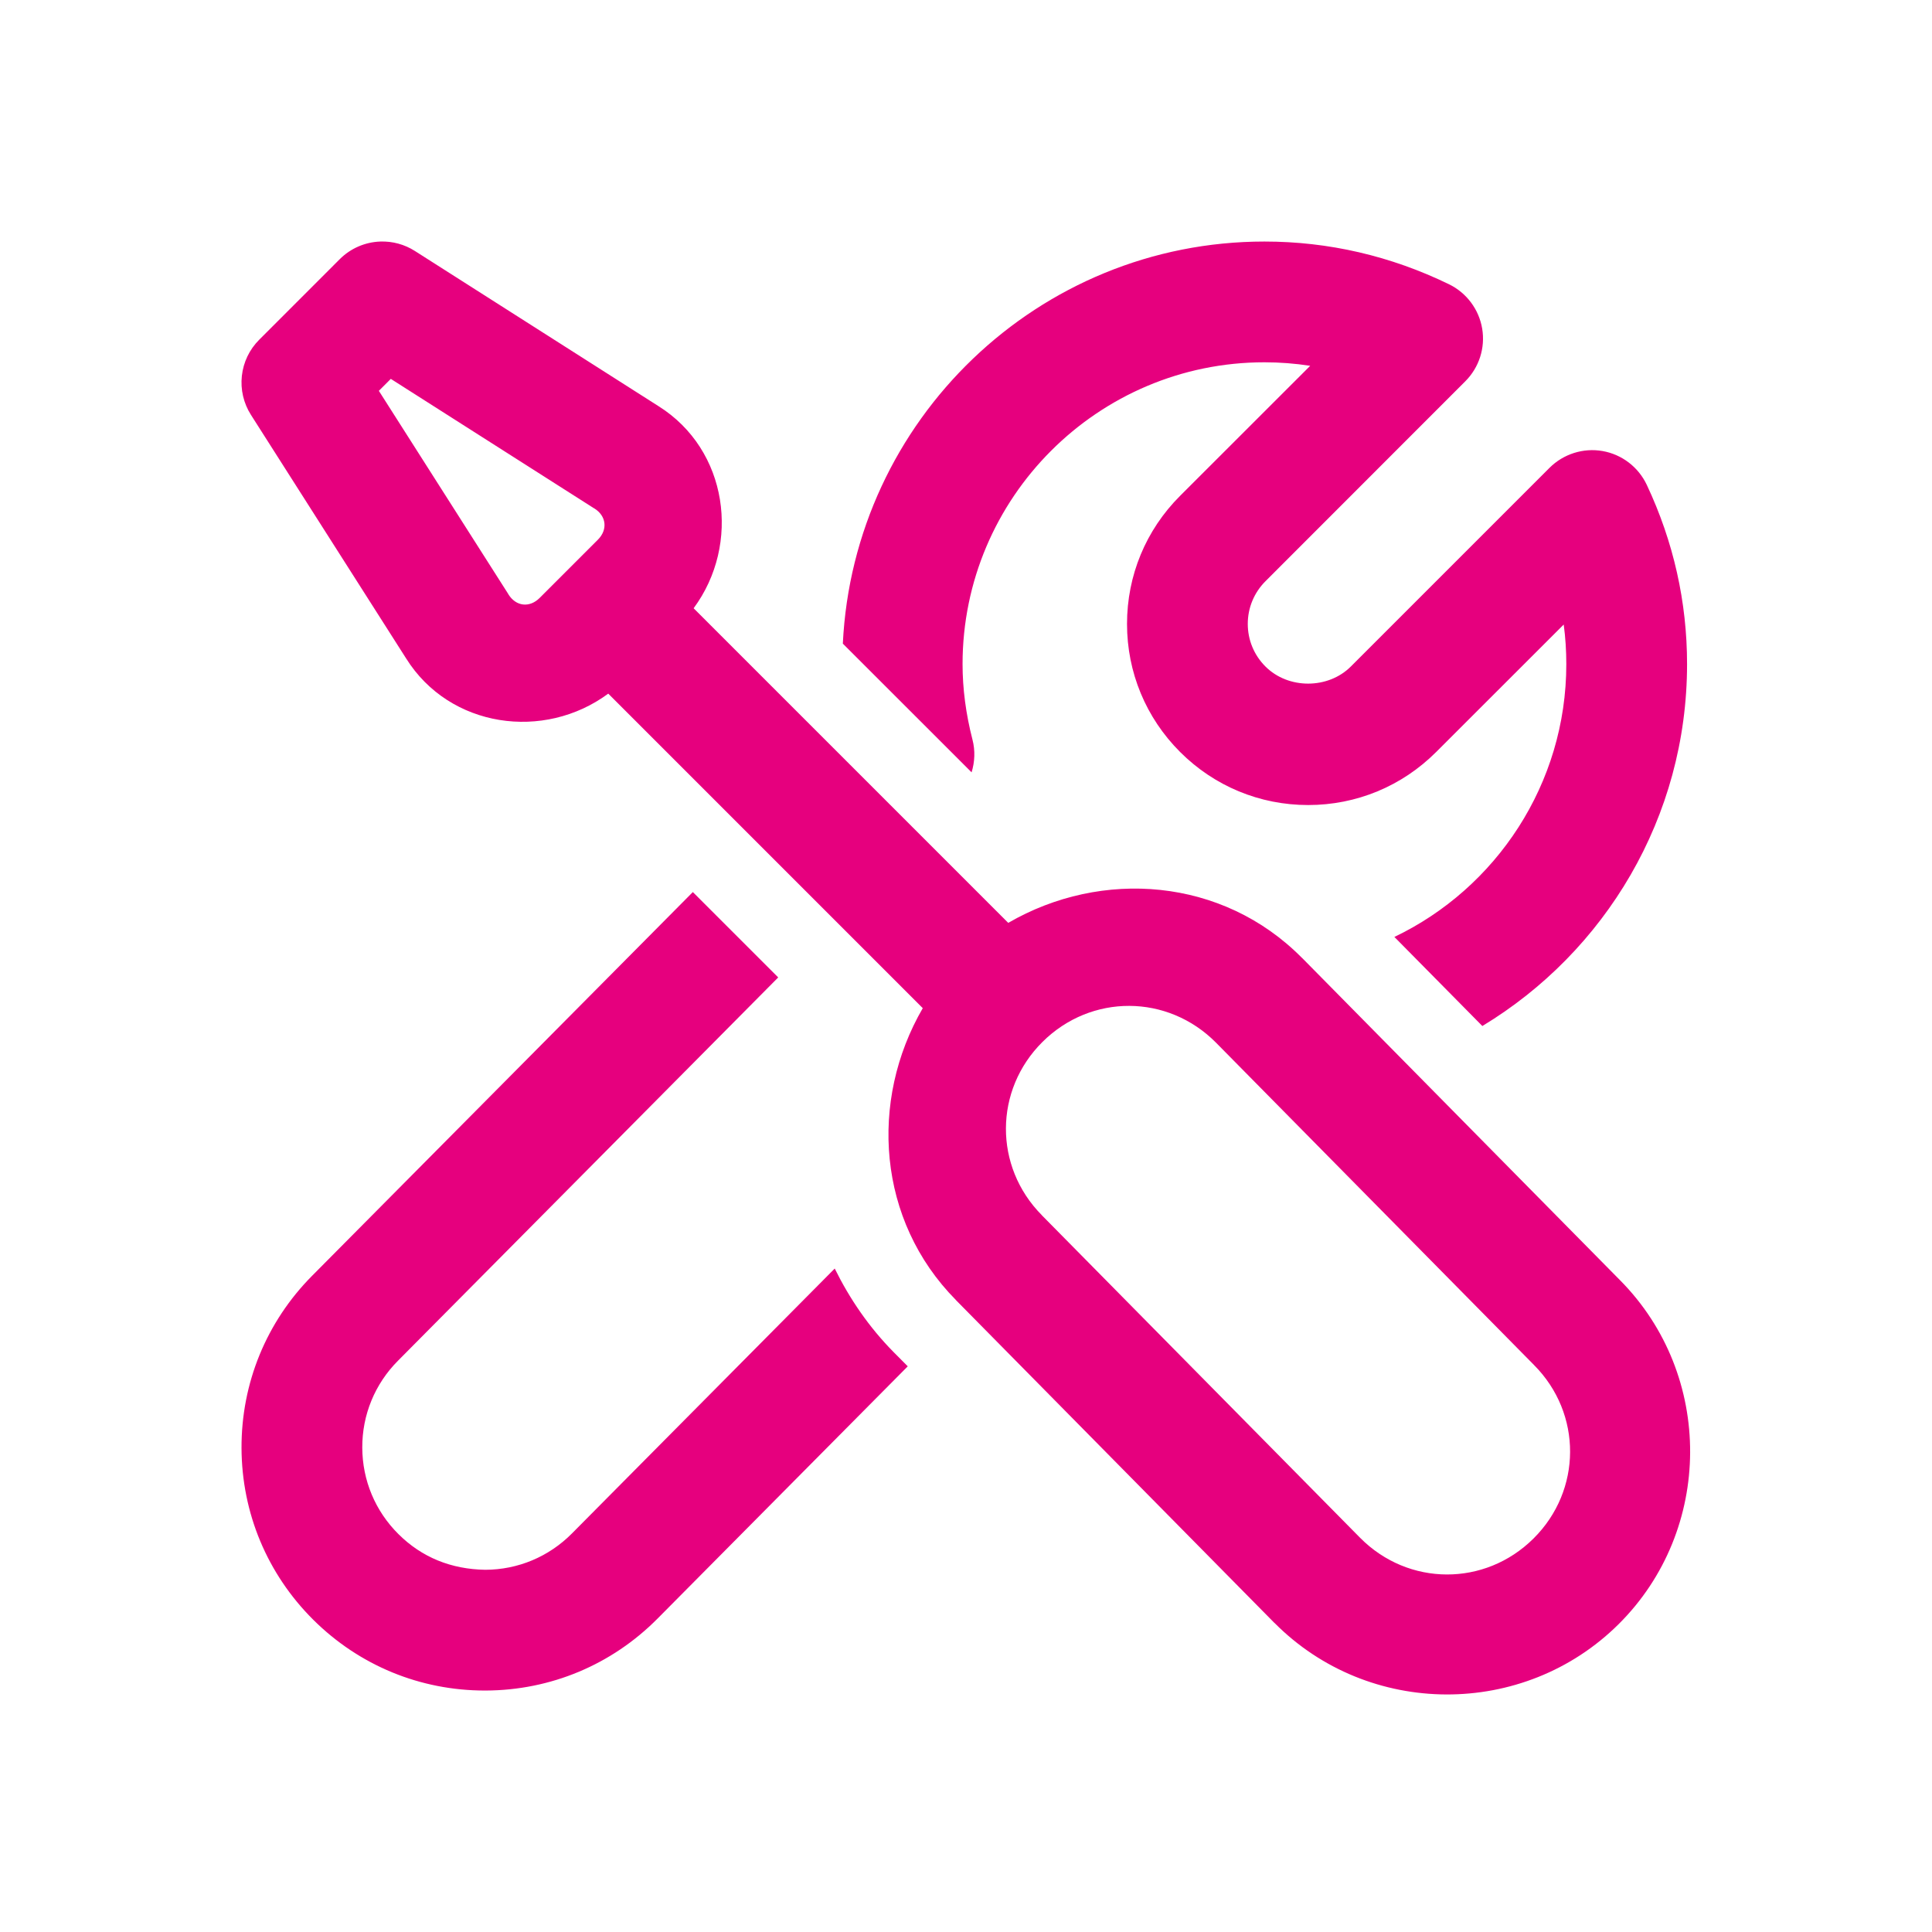 <svg width="96" height="96" viewBox="0 0 96 96" fill="none" xmlns="http://www.w3.org/2000/svg">
<path d="M18.903 12.002C18.142 12.027 17.418 12.341 16.88 12.88L12.88 16.881C12.397 17.363 12.092 17.997 12.018 18.676C11.943 19.355 12.103 20.039 12.47 20.615L20.177 32.712C22.344 36.179 27.038 36.825 30.224 34.466L45.852 50.095C43.18 54.699 43.59 60.644 47.497 64.595H47.493L63.321 80.638C63.324 80.64 63.327 80.641 63.329 80.642C68.009 85.357 75.713 85.385 80.427 80.705C85.138 76.028 85.172 68.324 80.497 63.611L80.489 63.603L64.692 47.591C64.691 47.591 64.69 47.591 64.688 47.591C60.748 43.609 54.744 43.162 50.099 45.857L34.466 30.224C36.821 27.041 36.179 22.351 32.72 20.181L20.614 12.47C20.104 12.145 19.508 11.982 18.903 12.002ZM62.829 12.002C51.593 12.002 42.416 20.878 41.88 31.982L48.278 38.377C48.438 37.855 48.463 37.294 48.321 36.748C47.993 35.474 47.829 34.214 47.829 33.002C47.829 24.73 54.557 18.002 62.829 18.002C63.595 18.002 64.355 18.061 65.103 18.177L58.638 24.638C56.936 26.338 56.001 28.598 56.001 31.002C56.001 33.406 56.938 35.665 58.638 37.365C60.338 39.065 62.597 40.002 65.001 40.002C67.405 40.002 69.664 39.065 71.364 37.365L77.7 31.033C77.788 31.683 77.829 32.34 77.829 33.002C77.829 38.96 74.334 44.144 69.286 46.556L73.657 50.982C79.747 47.302 83.829 40.618 83.829 32.998C83.829 29.912 83.157 26.919 81.829 24.095C81.413 23.211 80.594 22.58 79.63 22.412C78.672 22.244 77.683 22.558 76.993 23.248L67.122 33.119C65.99 34.251 64.012 34.253 62.88 33.119C62.314 32.555 62.001 31.802 62.001 31.002C62.001 30.202 62.314 29.448 62.88 28.881L72.809 18.947C73.496 18.261 73.809 17.288 73.649 16.33C73.489 15.374 72.875 14.553 72.005 14.127C69.105 12.717 66.019 12.002 62.829 12.002ZM19.419 18.826L29.509 25.252C29.517 25.256 29.524 25.259 29.532 25.263C30.132 25.638 30.209 26.317 29.708 26.818L26.817 29.709C26.315 30.212 25.641 30.138 25.263 29.533C25.259 29.525 25.255 29.517 25.251 29.509L18.825 19.42L19.419 18.826ZM34.427 44.326L15.513 63.388C13.237 65.68 11.989 68.725 12.001 71.955C12.013 75.185 13.283 78.216 15.571 80.49C17.853 82.756 20.875 84.002 24.091 84.002H24.134C27.364 83.99 30.397 82.721 32.673 80.427L45.106 67.892L44.407 67.189C43.181 65.949 42.219 64.537 41.477 63.033L28.415 76.201C27.269 77.355 25.74 77.996 24.114 78.002C22.41 77.974 20.956 77.38 19.802 76.232C18.646 75.086 18.007 73.559 18.001 71.931C17.995 70.305 18.625 68.773 19.77 67.619L38.669 48.568L34.427 44.326ZM56.118 49.982C57.672 49.989 59.225 50.6 60.423 51.81L76.224 67.826C76.226 67.828 76.229 67.831 76.231 67.834C78.624 70.242 78.611 74.054 76.2 76.447C73.786 78.843 69.983 78.829 67.587 76.416L51.763 60.38C51.763 60.379 51.763 60.378 51.763 60.377C49.375 57.962 49.394 54.162 51.802 51.771C53.01 50.572 54.564 49.975 56.118 49.982Z" fill="#E6007E"/>
</svg>
